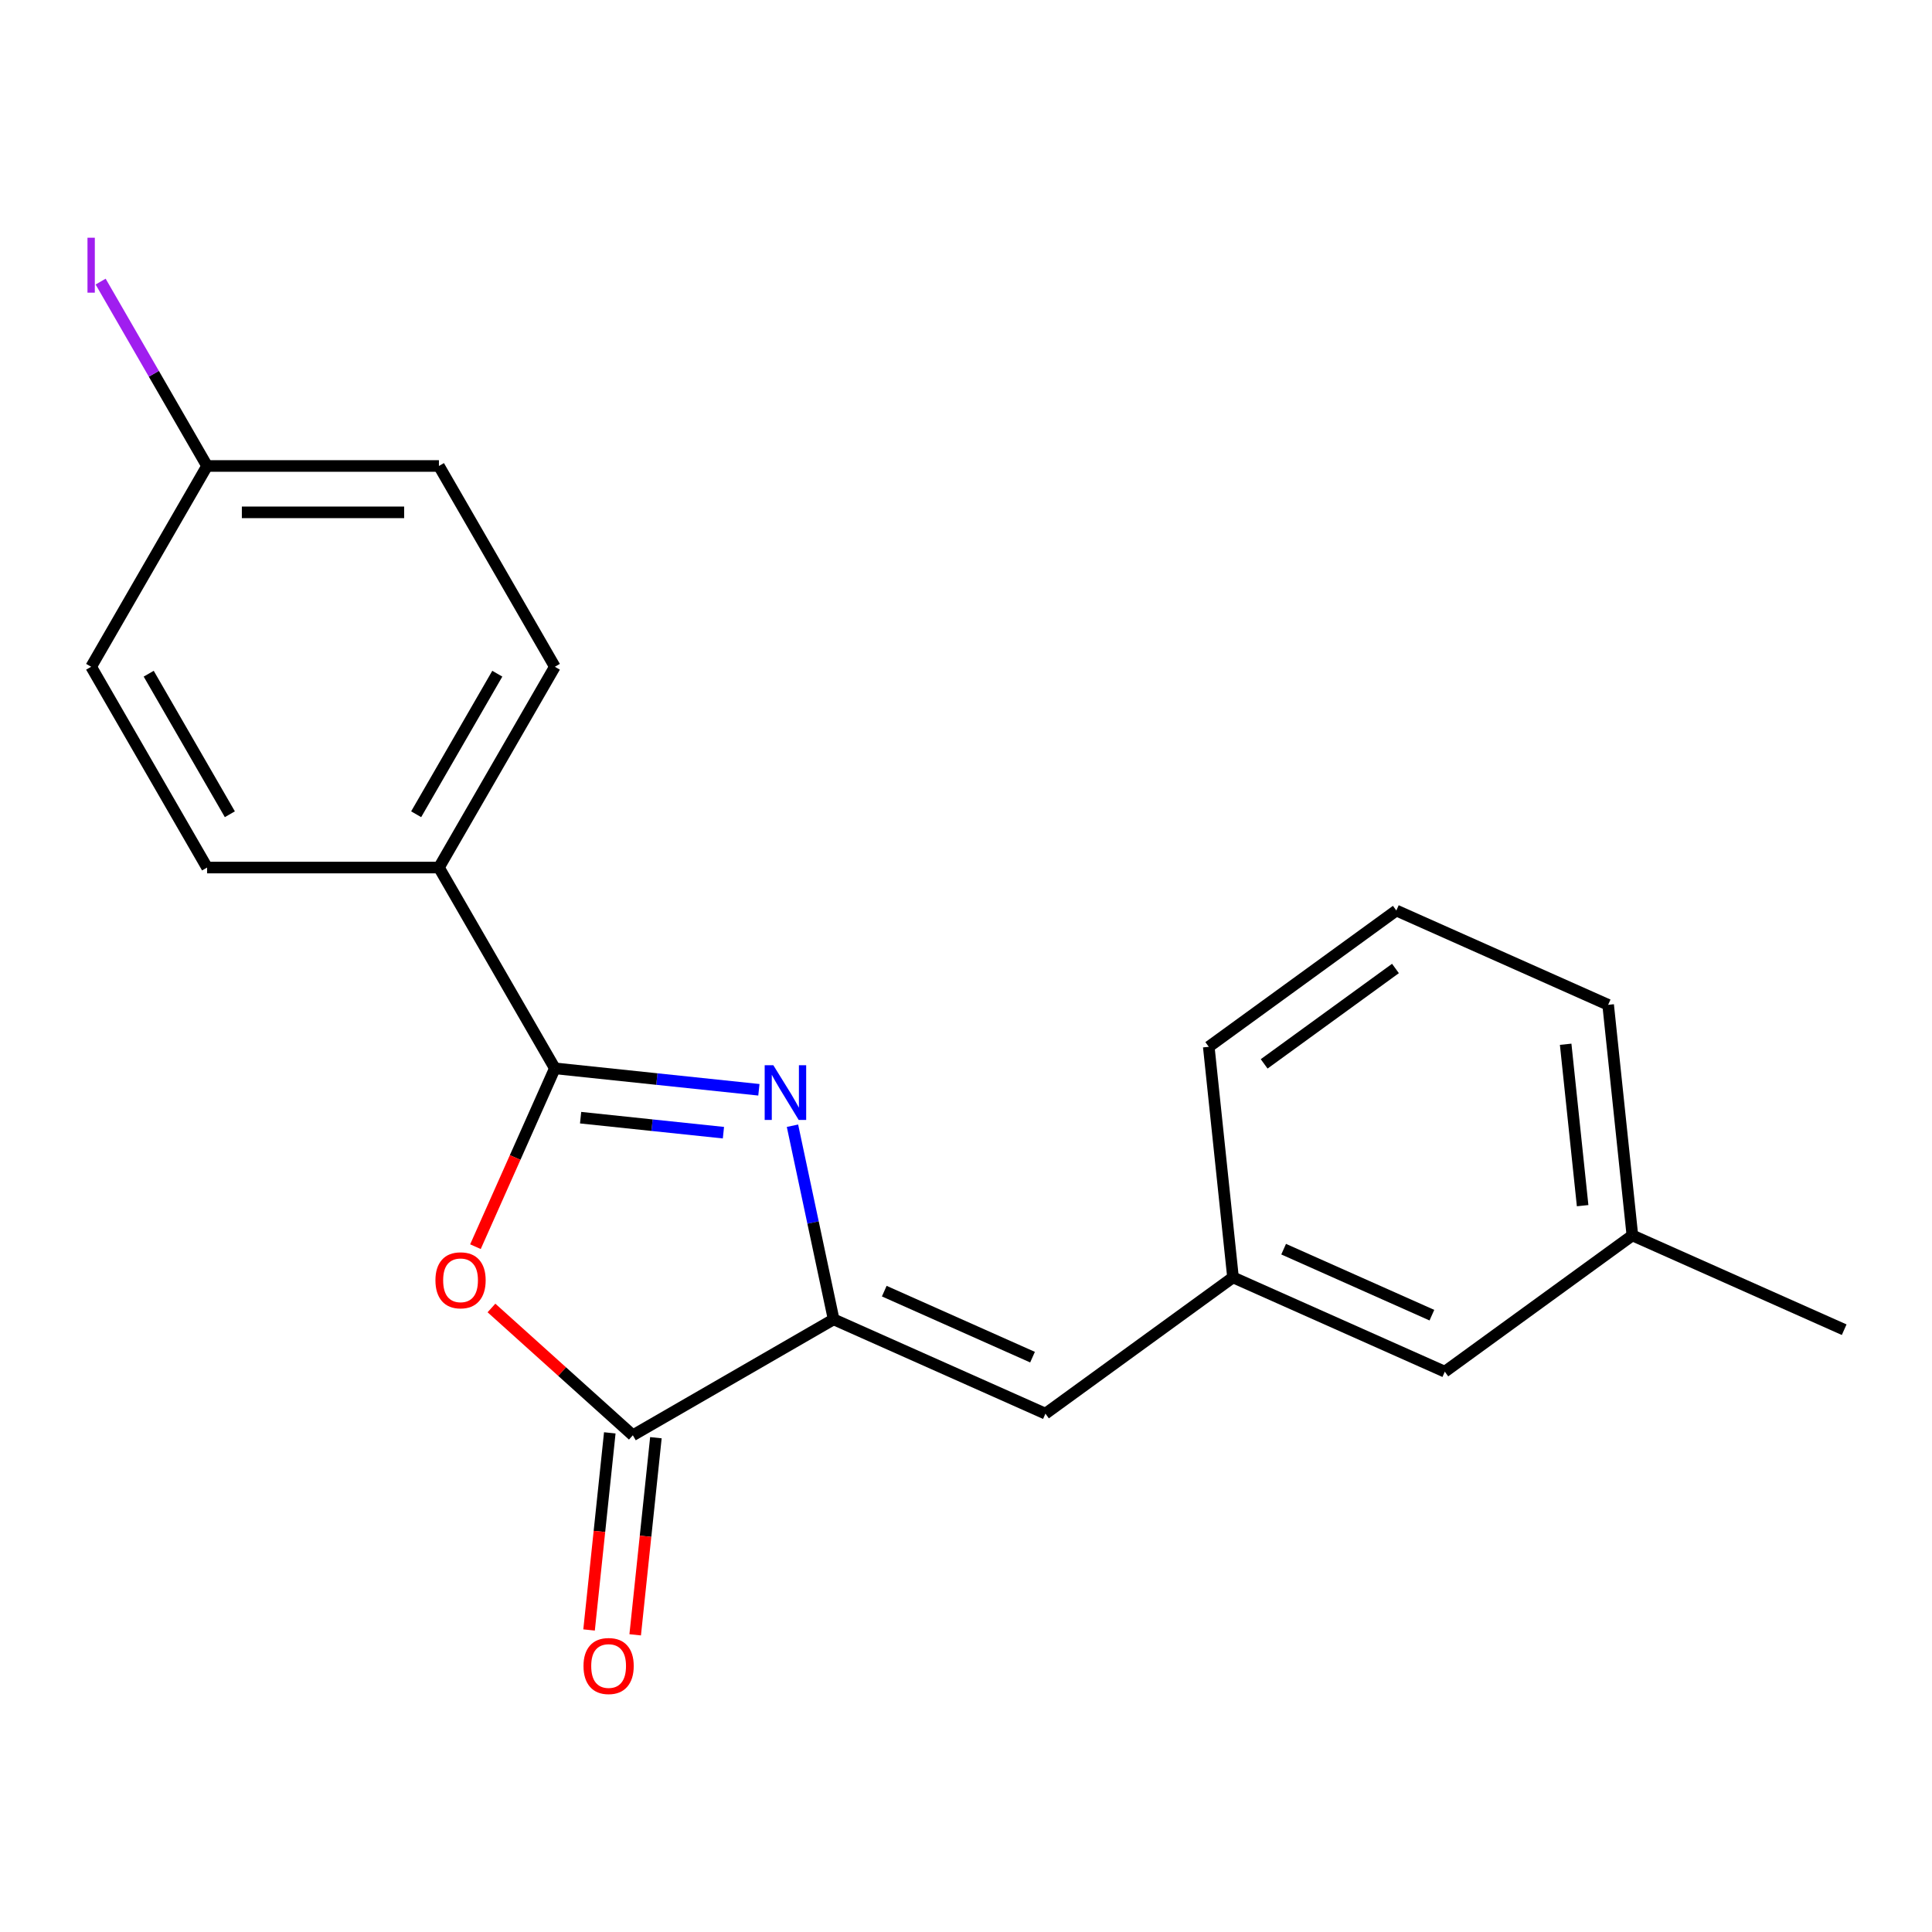 <?xml version='1.0' encoding='iso-8859-1'?>
<svg version='1.1' baseProfile='full'
              xmlns='http://www.w3.org/2000/svg'
                      xmlns:rdkit='http://www.rdkit.org/xml'
                      xmlns:xlink='http://www.w3.org/1999/xlink'
                  xml:space='preserve'
width='1000px' height='1000px' viewBox='0 0 1000 1000'>
<!-- END OF HEADER -->
<rect style='opacity:1.0;fill:#FFFFFF;stroke:none' width='1000' height='1000' x='0' y='0'> </rect>
<path class='bond-0' d='M 392.797,564.07 L 339.993,558.52' style='fill:none;fill-rule:evenodd;stroke:#0000FF;stroke-width:6px;stroke-linecap:butt;stroke-linejoin:miter;stroke-opacity:1' />
<path class='bond-0' d='M 339.993,558.52 L 287.19,552.971' style='fill:none;fill-rule:evenodd;stroke:#000000;stroke-width:6px;stroke-linecap:butt;stroke-linejoin:miter;stroke-opacity:1' />
<path class='bond-0' d='M 374.447,586.275 L 337.485,582.39' style='fill:none;fill-rule:evenodd;stroke:#0000FF;stroke-width:6px;stroke-linecap:butt;stroke-linejoin:miter;stroke-opacity:1' />
<path class='bond-0' d='M 337.485,582.39 L 300.522,578.505' style='fill:none;fill-rule:evenodd;stroke:#000000;stroke-width:6px;stroke-linecap:butt;stroke-linejoin:miter;stroke-opacity:1' />
<path class='bond-1' d='M 410.184,582.675 L 420.836,632.785' style='fill:none;fill-rule:evenodd;stroke:#0000FF;stroke-width:6px;stroke-linecap:butt;stroke-linejoin:miter;stroke-opacity:1' />
<path class='bond-1' d='M 420.836,632.785 L 431.487,682.896' style='fill:none;fill-rule:evenodd;stroke:#000000;stroke-width:6px;stroke-linecap:butt;stroke-linejoin:miter;stroke-opacity:1' />
<path class='bond-2' d='M 287.19,552.971 L 266.641,599.125' style='fill:none;fill-rule:evenodd;stroke:#000000;stroke-width:6px;stroke-linecap:butt;stroke-linejoin:miter;stroke-opacity:1' />
<path class='bond-2' d='M 266.641,599.125 L 246.091,645.28' style='fill:none;fill-rule:evenodd;stroke:#FF0000;stroke-width:6px;stroke-linecap:butt;stroke-linejoin:miter;stroke-opacity:1' />
<path class='bond-5' d='M 287.19,552.971 L 227.188,449.044' style='fill:none;fill-rule:evenodd;stroke:#000000;stroke-width:6px;stroke-linecap:butt;stroke-linejoin:miter;stroke-opacity:1' />
<path class='bond-3' d='M 431.487,682.896 L 327.56,742.898' style='fill:none;fill-rule:evenodd;stroke:#000000;stroke-width:6px;stroke-linecap:butt;stroke-linejoin:miter;stroke-opacity:1' />
<path class='bond-4' d='M 431.487,682.896 L 541.116,731.706' style='fill:none;fill-rule:evenodd;stroke:#000000;stroke-width:6px;stroke-linecap:butt;stroke-linejoin:miter;stroke-opacity:1' />
<path class='bond-4' d='M 457.693,668.292 L 534.434,702.459' style='fill:none;fill-rule:evenodd;stroke:#000000;stroke-width:6px;stroke-linecap:butt;stroke-linejoin:miter;stroke-opacity:1' />
<path class='bond-20' d='M 254.38,677.006 L 290.97,709.952' style='fill:none;fill-rule:evenodd;stroke:#FF0000;stroke-width:6px;stroke-linecap:butt;stroke-linejoin:miter;stroke-opacity:1' />
<path class='bond-20' d='M 290.97,709.952 L 327.56,742.898' style='fill:none;fill-rule:evenodd;stroke:#000000;stroke-width:6px;stroke-linecap:butt;stroke-linejoin:miter;stroke-opacity:1' />
<path class='bond-6' d='M 315.626,741.644 L 310.264,792.657' style='fill:none;fill-rule:evenodd;stroke:#000000;stroke-width:6px;stroke-linecap:butt;stroke-linejoin:miter;stroke-opacity:1' />
<path class='bond-6' d='M 310.264,792.657 L 304.902,843.67' style='fill:none;fill-rule:evenodd;stroke:#FF0000;stroke-width:6px;stroke-linecap:butt;stroke-linejoin:miter;stroke-opacity:1' />
<path class='bond-6' d='M 339.495,744.153 L 334.133,795.166' style='fill:none;fill-rule:evenodd;stroke:#000000;stroke-width:6px;stroke-linecap:butt;stroke-linejoin:miter;stroke-opacity:1' />
<path class='bond-6' d='M 334.133,795.166 L 328.772,846.179' style='fill:none;fill-rule:evenodd;stroke:#FF0000;stroke-width:6px;stroke-linecap:butt;stroke-linejoin:miter;stroke-opacity:1' />
<path class='bond-7' d='M 541.116,731.706 L 638.202,661.17' style='fill:none;fill-rule:evenodd;stroke:#000000;stroke-width:6px;stroke-linecap:butt;stroke-linejoin:miter;stroke-opacity:1' />
<path class='bond-8' d='M 227.188,449.044 L 287.19,345.117' style='fill:none;fill-rule:evenodd;stroke:#000000;stroke-width:6px;stroke-linecap:butt;stroke-linejoin:miter;stroke-opacity:1' />
<path class='bond-8' d='M 215.403,421.455 L 257.404,348.706' style='fill:none;fill-rule:evenodd;stroke:#000000;stroke-width:6px;stroke-linecap:butt;stroke-linejoin:miter;stroke-opacity:1' />
<path class='bond-9' d='M 227.188,449.044 L 107.184,449.044' style='fill:none;fill-rule:evenodd;stroke:#000000;stroke-width:6px;stroke-linecap:butt;stroke-linejoin:miter;stroke-opacity:1' />
<path class='bond-10' d='M 638.202,661.17 L 747.831,709.98' style='fill:none;fill-rule:evenodd;stroke:#000000;stroke-width:6px;stroke-linecap:butt;stroke-linejoin:miter;stroke-opacity:1' />
<path class='bond-10' d='M 664.408,646.565 L 741.148,680.732' style='fill:none;fill-rule:evenodd;stroke:#000000;stroke-width:6px;stroke-linecap:butt;stroke-linejoin:miter;stroke-opacity:1' />
<path class='bond-17' d='M 638.202,661.17 L 625.658,541.823' style='fill:none;fill-rule:evenodd;stroke:#000000;stroke-width:6px;stroke-linecap:butt;stroke-linejoin:miter;stroke-opacity:1' />
<path class='bond-13' d='M 287.19,345.117 L 227.188,241.191' style='fill:none;fill-rule:evenodd;stroke:#000000;stroke-width:6px;stroke-linecap:butt;stroke-linejoin:miter;stroke-opacity:1' />
<path class='bond-12' d='M 107.184,449.044 L 47.182,345.117' style='fill:none;fill-rule:evenodd;stroke:#000000;stroke-width:6px;stroke-linecap:butt;stroke-linejoin:miter;stroke-opacity:1' />
<path class='bond-12' d='M 118.969,421.455 L 76.967,348.706' style='fill:none;fill-rule:evenodd;stroke:#000000;stroke-width:6px;stroke-linecap:butt;stroke-linejoin:miter;stroke-opacity:1' />
<path class='bond-15' d='M 747.831,709.98 L 844.916,639.443' style='fill:none;fill-rule:evenodd;stroke:#000000;stroke-width:6px;stroke-linecap:butt;stroke-linejoin:miter;stroke-opacity:1' />
<path class='bond-11' d='M 107.184,241.191 L 47.182,345.117' style='fill:none;fill-rule:evenodd;stroke:#000000;stroke-width:6px;stroke-linecap:butt;stroke-linejoin:miter;stroke-opacity:1' />
<path class='bond-14' d='M 107.184,241.191 L 79.633,193.471' style='fill:none;fill-rule:evenodd;stroke:#000000;stroke-width:6px;stroke-linecap:butt;stroke-linejoin:miter;stroke-opacity:1' />
<path class='bond-14' d='M 79.633,193.471 L 52.082,145.751' style='fill:none;fill-rule:evenodd;stroke:#A01EEF;stroke-width:6px;stroke-linecap:butt;stroke-linejoin:miter;stroke-opacity:1' />
<path class='bond-21' d='M 107.184,241.191 L 227.188,241.191' style='fill:none;fill-rule:evenodd;stroke:#000000;stroke-width:6px;stroke-linecap:butt;stroke-linejoin:miter;stroke-opacity:1' />
<path class='bond-21' d='M 125.184,265.192 L 209.187,265.192' style='fill:none;fill-rule:evenodd;stroke:#000000;stroke-width:6px;stroke-linecap:butt;stroke-linejoin:miter;stroke-opacity:1' />
<path class='bond-19' d='M 844.916,639.443 L 954.545,688.253' style='fill:none;fill-rule:evenodd;stroke:#000000;stroke-width:6px;stroke-linecap:butt;stroke-linejoin:miter;stroke-opacity:1' />
<path class='bond-22' d='M 844.916,639.443 L 832.372,520.096' style='fill:none;fill-rule:evenodd;stroke:#000000;stroke-width:6px;stroke-linecap:butt;stroke-linejoin:miter;stroke-opacity:1' />
<path class='bond-22' d='M 819.165,624.05 L 810.385,540.507' style='fill:none;fill-rule:evenodd;stroke:#000000;stroke-width:6px;stroke-linecap:butt;stroke-linejoin:miter;stroke-opacity:1' />
<path class='bond-16' d='M 722.743,471.286 L 625.658,541.823' style='fill:none;fill-rule:evenodd;stroke:#000000;stroke-width:6px;stroke-linecap:butt;stroke-linejoin:miter;stroke-opacity:1' />
<path class='bond-16' d='M 722.288,501.284 L 654.328,550.659' style='fill:none;fill-rule:evenodd;stroke:#000000;stroke-width:6px;stroke-linecap:butt;stroke-linejoin:miter;stroke-opacity:1' />
<path class='bond-18' d='M 722.743,471.286 L 832.372,520.096' style='fill:none;fill-rule:evenodd;stroke:#000000;stroke-width:6px;stroke-linecap:butt;stroke-linejoin:miter;stroke-opacity:1' />
<path  class='atom-0' d='M 400.277 551.354
L 409.557 566.354
Q 410.477 567.834, 411.957 570.514
Q 413.437 573.194, 413.517 573.354
L 413.517 551.354
L 417.277 551.354
L 417.277 579.674
L 413.397 579.674
L 403.437 563.274
Q 402.277 561.354, 401.037 559.154
Q 399.837 556.954, 399.477 556.274
L 399.477 579.674
L 395.797 579.674
L 395.797 551.354
L 400.277 551.354
' fill='#0000FF'/>
<path  class='atom-3' d='M 225.38 662.68
Q 225.38 655.88, 228.74 652.08
Q 232.1 648.28, 238.38 648.28
Q 244.66 648.28, 248.02 652.08
Q 251.38 655.88, 251.38 662.68
Q 251.38 669.56, 247.98 673.48
Q 244.58 677.36, 238.38 677.36
Q 232.14 677.36, 228.74 673.48
Q 225.38 669.6, 225.38 662.68
M 238.38 674.16
Q 242.7 674.16, 245.02 671.28
Q 247.38 668.36, 247.38 662.68
Q 247.38 657.12, 245.02 654.32
Q 242.7 651.48, 238.38 651.48
Q 234.06 651.48, 231.7 654.28
Q 229.38 657.08, 229.38 662.68
Q 229.38 668.4, 231.7 671.28
Q 234.06 674.16, 238.38 674.16
' fill='#FF0000'/>
<path  class='atom-7' d='M 302.017 862.325
Q 302.017 855.525, 305.377 851.725
Q 308.737 847.925, 315.017 847.925
Q 321.297 847.925, 324.657 851.725
Q 328.017 855.525, 328.017 862.325
Q 328.017 869.205, 324.617 873.125
Q 321.217 877.005, 315.017 877.005
Q 308.777 877.005, 305.377 873.125
Q 302.017 869.245, 302.017 862.325
M 315.017 873.805
Q 319.337 873.805, 321.657 870.925
Q 324.017 868.005, 324.017 862.325
Q 324.017 856.765, 321.657 853.965
Q 319.337 851.125, 315.017 851.125
Q 310.697 851.125, 308.337 853.925
Q 306.017 856.725, 306.017 862.325
Q 306.017 868.045, 308.337 870.925
Q 310.697 873.805, 315.017 873.805
' fill='#FF0000'/>
<path  class='atom-15' d='M 45.282 123.044
L 49.082 123.044
L 49.082 151.484
L 45.282 151.484
L 45.282 123.044
' fill='#A01EEF'/>
</svg>
